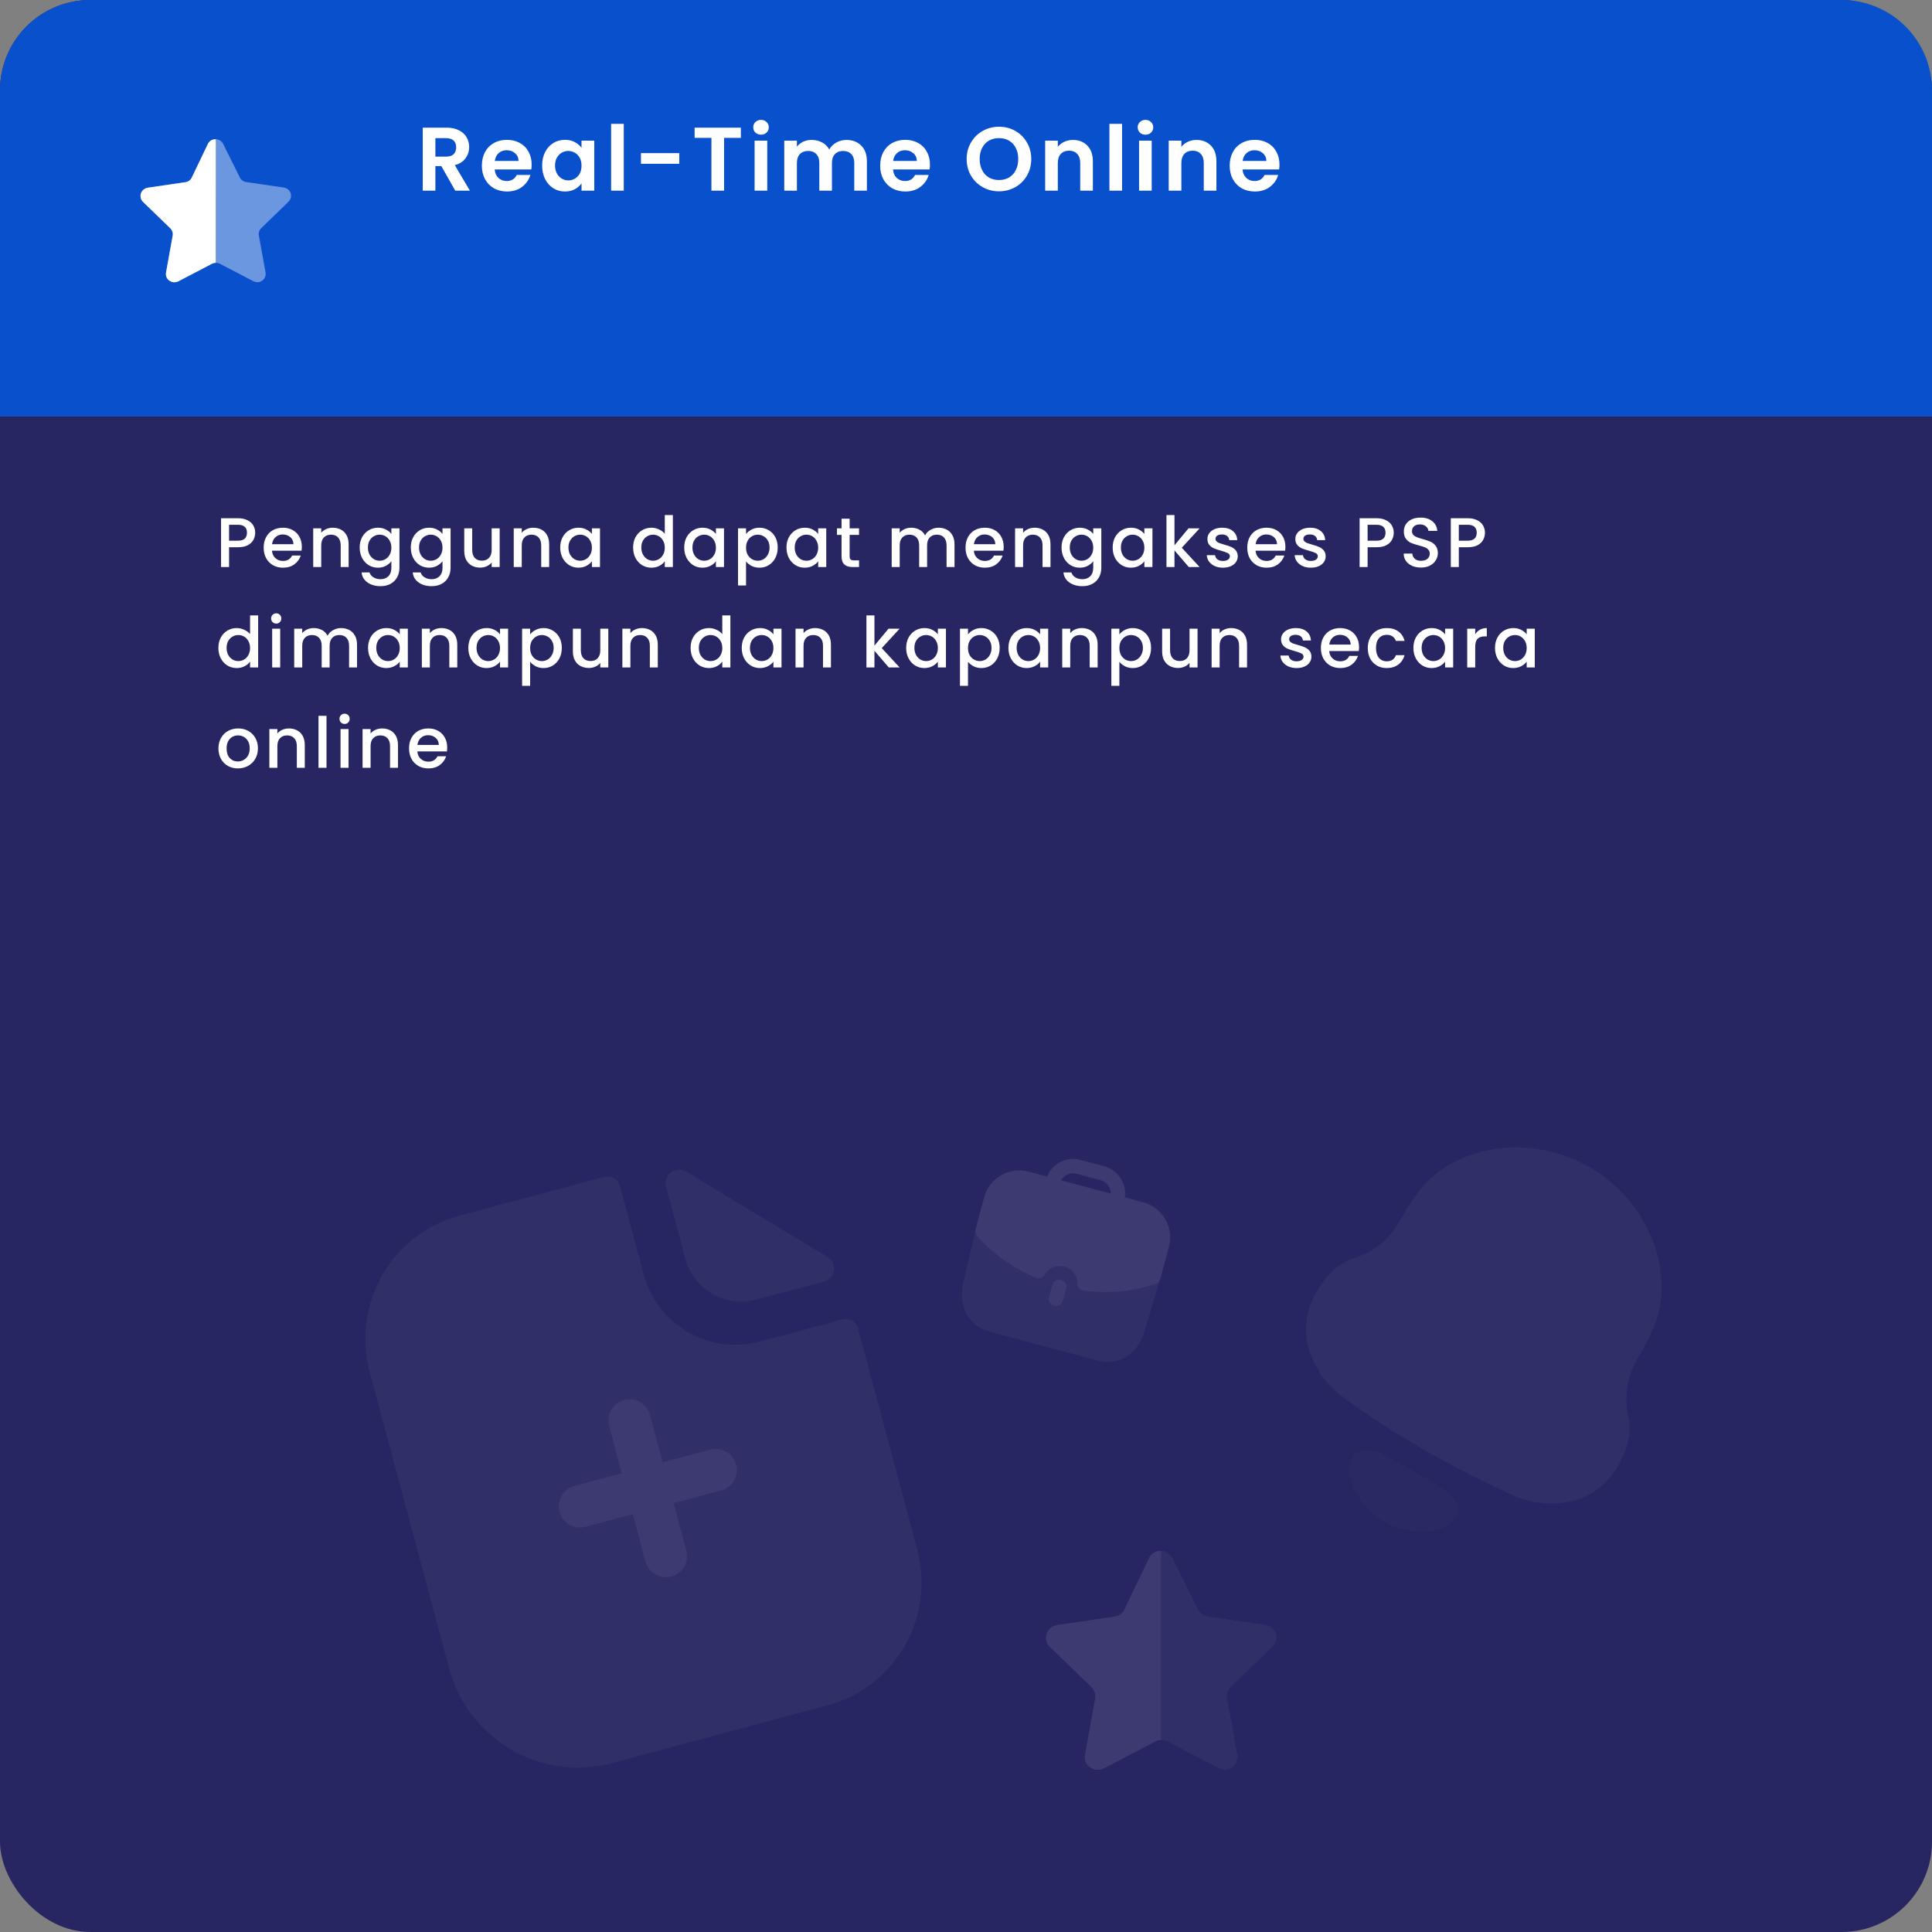 <svg width="385" height="385" viewBox="0 0 385 385" fill="none" xmlns="http://www.w3.org/2000/svg">
<rect x="0" y="0" width="385" height="385" fill="#808080" stroke="none"/>
<rect width="385" height="385" rx="18" fill="#282662"/>
<path d="M0 18C0 8.059 8.059 0 18 0H367C376.941 0 385 8.059 385 18V83H0V18Z" fill="#0950CC"/>
<path d="M50.854 106.168C50.854 106.663 50.737 107.129 50.504 107.568C50.271 108.007 49.897 108.366 49.384 108.646C48.871 108.917 48.213 109.052 47.41 109.052H45.646V113H44.05V103.27H47.41C48.157 103.27 48.787 103.401 49.3 103.662C49.823 103.914 50.21 104.259 50.462 104.698C50.723 105.137 50.854 105.627 50.854 106.168ZM47.41 107.75C48.017 107.75 48.469 107.615 48.768 107.344C49.067 107.064 49.216 106.672 49.216 106.168C49.216 105.104 48.614 104.572 47.41 104.572H45.646V107.75H47.41ZM60.146 108.954C60.146 109.243 60.127 109.505 60.09 109.738H54.196C54.243 110.354 54.471 110.849 54.882 111.222C55.293 111.595 55.797 111.782 56.394 111.782C57.253 111.782 57.859 111.423 58.214 110.704H59.936C59.703 111.413 59.278 111.997 58.662 112.454C58.056 112.902 57.3 113.126 56.394 113.126C55.657 113.126 54.994 112.963 54.406 112.636C53.828 112.3 53.37 111.833 53.034 111.236C52.708 110.629 52.544 109.929 52.544 109.136C52.544 108.343 52.703 107.647 53.02 107.05C53.347 106.443 53.8 105.977 54.378 105.65C54.966 105.323 55.638 105.16 56.394 105.16C57.122 105.16 57.771 105.319 58.34 105.636C58.91 105.953 59.353 106.401 59.67 106.98C59.987 107.549 60.146 108.207 60.146 108.954ZM58.48 108.45C58.471 107.862 58.261 107.391 57.85 107.036C57.44 106.681 56.931 106.504 56.324 106.504C55.773 106.504 55.302 106.681 54.91 107.036C54.518 107.381 54.285 107.853 54.21 108.45H58.48ZM66.309 105.16C66.915 105.16 67.457 105.286 67.933 105.538C68.418 105.79 68.796 106.163 69.067 106.658C69.338 107.153 69.473 107.75 69.473 108.45V113H67.891V108.688C67.891 107.997 67.718 107.47 67.373 107.106C67.028 106.733 66.556 106.546 65.959 106.546C65.362 106.546 64.885 106.733 64.531 107.106C64.186 107.47 64.013 107.997 64.013 108.688V113H62.417V105.286H64.013V106.168C64.274 105.851 64.606 105.603 65.007 105.426C65.418 105.249 65.852 105.16 66.309 105.16ZM75.317 105.16C75.914 105.16 76.441 105.281 76.899 105.524C77.365 105.757 77.729 106.051 77.991 106.406V105.286H79.601V113.126C79.601 113.835 79.451 114.465 79.153 115.016C78.854 115.576 78.42 116.015 77.851 116.332C77.291 116.649 76.619 116.808 75.835 116.808C74.789 116.808 73.921 116.561 73.231 116.066C72.54 115.581 72.148 114.918 72.055 114.078H73.637C73.758 114.479 74.015 114.801 74.407 115.044C74.808 115.296 75.284 115.422 75.835 115.422C76.479 115.422 76.997 115.226 77.389 114.834C77.79 114.442 77.991 113.873 77.991 113.126V111.838C77.72 112.202 77.351 112.51 76.885 112.762C76.427 113.005 75.905 113.126 75.317 113.126C74.645 113.126 74.029 112.958 73.469 112.622C72.918 112.277 72.479 111.801 72.153 111.194C71.835 110.578 71.677 109.883 71.677 109.108C71.677 108.333 71.835 107.647 72.153 107.05C72.479 106.453 72.918 105.991 73.469 105.664C74.029 105.328 74.645 105.16 75.317 105.16ZM77.991 109.136C77.991 108.604 77.879 108.142 77.655 107.75C77.44 107.358 77.155 107.059 76.801 106.854C76.446 106.649 76.063 106.546 75.653 106.546C75.242 106.546 74.859 106.649 74.505 106.854C74.15 107.05 73.861 107.344 73.637 107.736C73.422 108.119 73.315 108.576 73.315 109.108C73.315 109.64 73.422 110.107 73.637 110.508C73.861 110.909 74.15 111.217 74.505 111.432C74.869 111.637 75.251 111.74 75.653 111.74C76.063 111.74 76.446 111.637 76.801 111.432C77.155 111.227 77.44 110.928 77.655 110.536C77.879 110.135 77.991 109.668 77.991 109.136ZM85.505 105.16C86.102 105.16 86.629 105.281 87.087 105.524C87.553 105.757 87.918 106.051 88.179 106.406V105.286H89.789V113.126C89.789 113.835 89.639 114.465 89.341 115.016C89.042 115.576 88.608 116.015 88.039 116.332C87.479 116.649 86.807 116.808 86.023 116.808C84.978 116.808 84.109 116.561 83.419 116.066C82.728 115.581 82.336 114.918 82.243 114.078H83.825C83.946 114.479 84.203 114.801 84.595 115.044C84.996 115.296 85.472 115.422 86.023 115.422C86.667 115.422 87.185 115.226 87.577 114.834C87.978 114.442 88.179 113.873 88.179 113.126V111.838C87.908 112.202 87.54 112.51 87.073 112.762C86.615 113.005 86.093 113.126 85.505 113.126C84.833 113.126 84.217 112.958 83.657 112.622C83.106 112.277 82.668 111.801 82.341 111.194C82.023 110.578 81.865 109.883 81.865 109.108C81.865 108.333 82.023 107.647 82.341 107.05C82.668 106.453 83.106 105.991 83.657 105.664C84.217 105.328 84.833 105.16 85.505 105.16ZM88.179 109.136C88.179 108.604 88.067 108.142 87.843 107.75C87.628 107.358 87.344 107.059 86.989 106.854C86.634 106.649 86.251 106.546 85.841 106.546C85.43 106.546 85.047 106.649 84.693 106.854C84.338 107.05 84.049 107.344 83.825 107.736C83.61 108.119 83.503 108.576 83.503 109.108C83.503 109.64 83.61 110.107 83.825 110.508C84.049 110.909 84.338 111.217 84.693 111.432C85.057 111.637 85.439 111.74 85.841 111.74C86.251 111.74 86.634 111.637 86.989 111.432C87.344 111.227 87.628 110.928 87.843 110.536C88.067 110.135 88.179 109.668 88.179 109.136ZM99.571 105.286V113H97.975V112.09C97.723 112.407 97.392 112.659 96.981 112.846C96.58 113.023 96.15 113.112 95.693 113.112C95.087 113.112 94.54 112.986 94.055 112.734C93.579 112.482 93.201 112.109 92.921 111.614C92.65 111.119 92.515 110.522 92.515 109.822V105.286H94.097V109.584C94.097 110.275 94.27 110.807 94.615 111.18C94.96 111.544 95.432 111.726 96.029 111.726C96.626 111.726 97.098 111.544 97.443 111.18C97.798 110.807 97.975 110.275 97.975 109.584V105.286H99.571ZM106.269 105.16C106.876 105.16 107.417 105.286 107.893 105.538C108.378 105.79 108.756 106.163 109.027 106.658C109.298 107.153 109.433 107.75 109.433 108.45V113H107.851V108.688C107.851 107.997 107.678 107.47 107.333 107.106C106.988 106.733 106.516 106.546 105.919 106.546C105.322 106.546 104.846 106.733 104.491 107.106C104.146 107.47 103.973 107.997 103.973 108.688V113H102.377V105.286H103.973V106.168C104.234 105.851 104.566 105.603 104.967 105.426C105.378 105.249 105.812 105.16 106.269 105.16ZM111.637 109.108C111.637 108.333 111.795 107.647 112.113 107.05C112.439 106.453 112.878 105.991 113.429 105.664C113.989 105.328 114.605 105.16 115.277 105.16C115.883 105.16 116.411 105.281 116.859 105.524C117.316 105.757 117.68 106.051 117.951 106.406V105.286H119.561V113H117.951V111.852C117.68 112.216 117.311 112.519 116.845 112.762C116.378 113.005 115.846 113.126 115.249 113.126C114.586 113.126 113.979 112.958 113.429 112.622C112.878 112.277 112.439 111.801 112.113 111.194C111.795 110.578 111.637 109.883 111.637 109.108ZM117.951 109.136C117.951 108.604 117.839 108.142 117.615 107.75C117.4 107.358 117.115 107.059 116.761 106.854C116.406 106.649 116.023 106.546 115.613 106.546C115.202 106.546 114.819 106.649 114.465 106.854C114.11 107.05 113.821 107.344 113.597 107.736C113.382 108.119 113.275 108.576 113.275 109.108C113.275 109.64 113.382 110.107 113.597 110.508C113.821 110.909 114.11 111.217 114.465 111.432C114.829 111.637 115.211 111.74 115.613 111.74C116.023 111.74 116.406 111.637 116.761 111.432C117.115 111.227 117.4 110.928 117.615 110.536C117.839 110.135 117.951 109.668 117.951 109.136ZM126.162 109.108C126.162 108.333 126.32 107.647 126.638 107.05C126.964 106.453 127.403 105.991 127.954 105.664C128.514 105.328 129.134 105.16 129.816 105.16C130.32 105.16 130.814 105.272 131.3 105.496C131.794 105.711 132.186 106 132.476 106.364V102.64H134.086V113H132.476V111.838C132.214 112.211 131.85 112.519 131.384 112.762C130.926 113.005 130.399 113.126 129.802 113.126C129.13 113.126 128.514 112.958 127.954 112.622C127.403 112.277 126.964 111.801 126.638 111.194C126.32 110.578 126.162 109.883 126.162 109.108ZM132.476 109.136C132.476 108.604 132.364 108.142 132.14 107.75C131.925 107.358 131.64 107.059 131.286 106.854C130.931 106.649 130.548 106.546 130.138 106.546C129.727 106.546 129.344 106.649 128.99 106.854C128.635 107.05 128.346 107.344 128.122 107.736C127.907 108.119 127.8 108.576 127.8 109.108C127.8 109.64 127.907 110.107 128.122 110.508C128.346 110.909 128.635 111.217 128.99 111.432C129.354 111.637 129.736 111.74 130.138 111.74C130.548 111.74 130.931 111.637 131.286 111.432C131.64 111.227 131.925 110.928 132.14 110.536C132.364 110.135 132.476 109.668 132.476 109.136ZM136.35 109.108C136.35 108.333 136.509 107.647 136.826 107.05C137.153 106.453 137.591 105.991 138.142 105.664C138.702 105.328 139.318 105.16 139.99 105.16C140.597 105.16 141.124 105.281 141.572 105.524C142.029 105.757 142.393 106.051 142.664 106.406V105.286H144.274V113H142.664V111.852C142.393 112.216 142.025 112.519 141.558 112.762C141.091 113.005 140.559 113.126 139.962 113.126C139.299 113.126 138.693 112.958 138.142 112.622C137.591 112.277 137.153 111.801 136.826 111.194C136.509 110.578 136.35 109.883 136.35 109.108ZM142.664 109.136C142.664 108.604 142.552 108.142 142.328 107.75C142.113 107.358 141.829 107.059 141.474 106.854C141.119 106.649 140.737 106.546 140.326 106.546C139.915 106.546 139.533 106.649 139.178 106.854C138.823 107.05 138.534 107.344 138.31 107.736C138.095 108.119 137.988 108.576 137.988 109.108C137.988 109.64 138.095 110.107 138.31 110.508C138.534 110.909 138.823 111.217 139.178 111.432C139.542 111.637 139.925 111.74 140.326 111.74C140.737 111.74 141.119 111.637 141.474 111.432C141.829 111.227 142.113 110.928 142.328 110.536C142.552 110.135 142.664 109.668 142.664 109.136ZM148.666 106.42C148.937 106.065 149.306 105.767 149.772 105.524C150.239 105.281 150.766 105.16 151.354 105.16C152.026 105.16 152.638 105.328 153.188 105.664C153.748 105.991 154.187 106.453 154.504 107.05C154.822 107.647 154.98 108.333 154.98 109.108C154.98 109.883 154.822 110.578 154.504 111.194C154.187 111.801 153.748 112.277 153.188 112.622C152.638 112.958 152.026 113.126 151.354 113.126C150.766 113.126 150.244 113.009 149.786 112.776C149.329 112.533 148.956 112.235 148.666 111.88V116.668H147.07V105.286H148.666V106.42ZM153.356 109.108C153.356 108.576 153.244 108.119 153.02 107.736C152.806 107.344 152.516 107.05 152.152 106.854C151.798 106.649 151.415 106.546 151.004 106.546C150.603 106.546 150.22 106.649 149.856 106.854C149.502 107.059 149.212 107.358 148.988 107.75C148.774 108.142 148.666 108.604 148.666 109.136C148.666 109.668 148.774 110.135 148.988 110.536C149.212 110.928 149.502 111.227 149.856 111.432C150.22 111.637 150.603 111.74 151.004 111.74C151.415 111.74 151.798 111.637 152.152 111.432C152.516 111.217 152.806 110.909 153.02 110.508C153.244 110.107 153.356 109.64 153.356 109.108ZM156.727 109.108C156.727 108.333 156.885 107.647 157.203 107.05C157.529 106.453 157.968 105.991 158.519 105.664C159.079 105.328 159.695 105.16 160.367 105.16C160.973 105.16 161.501 105.281 161.949 105.524C162.406 105.757 162.77 106.051 163.041 106.406V105.286H164.651V113H163.041V111.852C162.77 112.216 162.401 112.519 161.935 112.762C161.468 113.005 160.936 113.126 160.339 113.126C159.676 113.126 159.069 112.958 158.519 112.622C157.968 112.277 157.529 111.801 157.203 111.194C156.885 110.578 156.727 109.883 156.727 109.108ZM163.041 109.136C163.041 108.604 162.929 108.142 162.705 107.75C162.49 107.358 162.205 107.059 161.851 106.854C161.496 106.649 161.113 106.546 160.703 106.546C160.292 106.546 159.909 106.649 159.555 106.854C159.2 107.05 158.911 107.344 158.687 107.736C158.472 108.119 158.365 108.576 158.365 109.108C158.365 109.64 158.472 110.107 158.687 110.508C158.911 110.909 159.2 111.217 159.555 111.432C159.919 111.637 160.301 111.74 160.703 111.74C161.113 111.74 161.496 111.637 161.851 111.432C162.205 111.227 162.49 110.928 162.705 110.536C162.929 110.135 163.041 109.668 163.041 109.136ZM169.309 106.588V110.858C169.309 111.147 169.374 111.357 169.505 111.488C169.645 111.609 169.878 111.67 170.205 111.67H171.185V113H169.925C169.206 113 168.656 112.832 168.273 112.496C167.89 112.16 167.699 111.614 167.699 110.858V106.588H166.789V105.286H167.699V103.368H169.309V105.286H171.185V106.588H169.309ZM187.031 105.16C187.637 105.16 188.179 105.286 188.655 105.538C189.14 105.79 189.518 106.163 189.789 106.658C190.069 107.153 190.209 107.75 190.209 108.45V113H188.627V108.688C188.627 107.997 188.454 107.47 188.109 107.106C187.763 106.733 187.292 106.546 186.695 106.546C186.097 106.546 185.621 106.733 185.267 107.106C184.921 107.47 184.749 107.997 184.749 108.688V113H183.167V108.688C183.167 107.997 182.994 107.47 182.649 107.106C182.303 106.733 181.832 106.546 181.235 106.546C180.637 106.546 180.161 106.733 179.807 107.106C179.461 107.47 179.289 107.997 179.289 108.688V113H177.693V105.286H179.289V106.168C179.55 105.851 179.881 105.603 180.283 105.426C180.684 105.249 181.113 105.16 181.571 105.16C182.187 105.16 182.737 105.291 183.223 105.552C183.708 105.813 184.081 106.191 184.343 106.686C184.576 106.219 184.94 105.851 185.435 105.58C185.929 105.3 186.461 105.16 187.031 105.16ZM200.009 108.954C200.009 109.243 199.991 109.505 199.953 109.738H194.059C194.106 110.354 194.335 110.849 194.745 111.222C195.156 111.595 195.66 111.782 196.257 111.782C197.116 111.782 197.723 111.423 198.077 110.704H199.799C199.566 111.413 199.141 111.997 198.525 112.454C197.919 112.902 197.163 113.126 196.257 113.126C195.52 113.126 194.857 112.963 194.269 112.636C193.691 112.3 193.233 111.833 192.897 111.236C192.571 110.629 192.407 109.929 192.407 109.136C192.407 108.343 192.566 107.647 192.883 107.05C193.21 106.443 193.663 105.977 194.241 105.65C194.829 105.323 195.501 105.16 196.257 105.16C196.985 105.16 197.634 105.319 198.203 105.636C198.773 105.953 199.216 106.401 199.533 106.98C199.851 107.549 200.009 108.207 200.009 108.954ZM198.343 108.45C198.334 107.862 198.124 107.391 197.713 107.036C197.303 106.681 196.794 106.504 196.187 106.504C195.637 106.504 195.165 106.681 194.773 107.036C194.381 107.381 194.148 107.853 194.073 108.45H198.343ZM206.172 105.16C206.779 105.16 207.32 105.286 207.796 105.538C208.281 105.79 208.659 106.163 208.93 106.658C209.201 107.153 209.336 107.75 209.336 108.45V113H207.754V108.688C207.754 107.997 207.581 107.47 207.236 107.106C206.891 106.733 206.419 106.546 205.822 106.546C205.225 106.546 204.749 106.733 204.394 107.106C204.049 107.47 203.876 107.997 203.876 108.688V113H202.28V105.286H203.876V106.168C204.137 105.851 204.469 105.603 204.87 105.426C205.281 105.249 205.715 105.16 206.172 105.16ZM215.18 105.16C215.777 105.16 216.305 105.281 216.762 105.524C217.229 105.757 217.593 106.051 217.854 106.406V105.286H219.464V113.126C219.464 113.835 219.315 114.465 219.016 115.016C218.717 115.576 218.283 116.015 217.714 116.332C217.154 116.649 216.482 116.808 215.698 116.808C214.653 116.808 213.785 116.561 213.094 116.066C212.403 115.581 212.011 114.918 211.918 114.078H213.5C213.621 114.479 213.878 114.801 214.27 115.044C214.671 115.296 215.147 115.422 215.698 115.422C216.342 115.422 216.86 115.226 217.252 114.834C217.653 114.442 217.854 113.873 217.854 113.126V111.838C217.583 112.202 217.215 112.51 216.748 112.762C216.291 113.005 215.768 113.126 215.18 113.126C214.508 113.126 213.892 112.958 213.332 112.622C212.781 112.277 212.343 111.801 212.016 111.194C211.699 110.578 211.54 109.883 211.54 109.108C211.54 108.333 211.699 107.647 212.016 107.05C212.343 106.453 212.781 105.991 213.332 105.664C213.892 105.328 214.508 105.16 215.18 105.16ZM217.854 109.136C217.854 108.604 217.742 108.142 217.518 107.75C217.303 107.358 217.019 107.059 216.664 106.854C216.309 106.649 215.927 106.546 215.516 106.546C215.105 106.546 214.723 106.649 214.368 106.854C214.013 107.05 213.724 107.344 213.5 107.736C213.285 108.119 213.178 108.576 213.178 109.108C213.178 109.64 213.285 110.107 213.5 110.508C213.724 110.909 214.013 111.217 214.368 111.432C214.732 111.637 215.115 111.74 215.516 111.74C215.927 111.74 216.309 111.637 216.664 111.432C217.019 111.227 217.303 110.928 217.518 110.536C217.742 110.135 217.854 109.668 217.854 109.136ZM221.728 109.108C221.728 108.333 221.887 107.647 222.204 107.05C222.531 106.453 222.969 105.991 223.52 105.664C224.08 105.328 224.696 105.16 225.368 105.16C225.975 105.16 226.502 105.281 226.95 105.524C227.407 105.757 227.771 106.051 228.042 106.406V105.286H229.652V113H228.042V111.852C227.771 112.216 227.403 112.519 226.936 112.762C226.469 113.005 225.937 113.126 225.34 113.126C224.677 113.126 224.071 112.958 223.52 112.622C222.969 112.277 222.531 111.801 222.204 111.194C221.887 110.578 221.728 109.883 221.728 109.108ZM228.042 109.136C228.042 108.604 227.93 108.142 227.706 107.75C227.491 107.358 227.207 107.059 226.852 106.854C226.497 106.649 226.115 106.546 225.704 106.546C225.293 106.546 224.911 106.649 224.556 106.854C224.201 107.05 223.912 107.344 223.688 107.736C223.473 108.119 223.366 108.576 223.366 109.108C223.366 109.64 223.473 110.107 223.688 110.508C223.912 110.909 224.201 111.217 224.556 111.432C224.92 111.637 225.303 111.74 225.704 111.74C226.115 111.74 226.497 111.637 226.852 111.432C227.207 111.227 227.491 110.928 227.706 110.536C227.93 110.135 228.042 109.668 228.042 109.136ZM235.5 109.15L239.056 113H236.9L234.044 109.682V113H232.448V102.64H234.044V108.66L236.844 105.286H239.056L235.5 109.15ZM243.7 113.126C243.094 113.126 242.548 113.019 242.062 112.804C241.586 112.58 241.208 112.281 240.928 111.908C240.648 111.525 240.499 111.101 240.48 110.634H242.132C242.16 110.961 242.314 111.236 242.594 111.46C242.884 111.675 243.243 111.782 243.672 111.782C244.12 111.782 244.466 111.698 244.708 111.53C244.96 111.353 245.086 111.129 245.086 110.858C245.086 110.569 244.946 110.354 244.666 110.214C244.396 110.074 243.962 109.92 243.364 109.752C242.786 109.593 242.314 109.439 241.95 109.29C241.586 109.141 241.269 108.912 240.998 108.604C240.737 108.296 240.606 107.89 240.606 107.386C240.606 106.975 240.728 106.602 240.97 106.266C241.213 105.921 241.558 105.65 242.006 105.454C242.464 105.258 242.986 105.16 243.574 105.16C244.452 105.16 245.156 105.384 245.688 105.832C246.23 106.271 246.519 106.873 246.556 107.638H244.96C244.932 107.293 244.792 107.017 244.54 106.812C244.288 106.607 243.948 106.504 243.518 106.504C243.098 106.504 242.776 106.583 242.552 106.742C242.328 106.901 242.216 107.111 242.216 107.372C242.216 107.577 242.291 107.75 242.44 107.89C242.59 108.03 242.772 108.142 242.986 108.226C243.201 108.301 243.518 108.399 243.938 108.52C244.498 108.669 244.956 108.823 245.31 108.982C245.674 109.131 245.987 109.355 246.248 109.654C246.51 109.953 246.645 110.349 246.654 110.844C246.654 111.283 246.533 111.675 246.29 112.02C246.048 112.365 245.702 112.636 245.254 112.832C244.816 113.028 244.298 113.126 243.7 113.126ZM256.149 108.954C256.149 109.243 256.13 109.505 256.093 109.738H250.199C250.246 110.354 250.474 110.849 250.885 111.222C251.296 111.595 251.8 111.782 252.397 111.782C253.256 111.782 253.862 111.423 254.217 110.704H255.939C255.706 111.413 255.281 111.997 254.665 112.454C254.058 112.902 253.302 113.126 252.397 113.126C251.66 113.126 250.997 112.963 250.409 112.636C249.83 112.3 249.373 111.833 249.037 111.236C248.71 110.629 248.547 109.929 248.547 109.136C248.547 108.343 248.706 107.647 249.023 107.05C249.35 106.443 249.802 105.977 250.381 105.65C250.969 105.323 251.641 105.16 252.397 105.16C253.125 105.16 253.774 105.319 254.343 105.636C254.912 105.953 255.356 106.401 255.673 106.98C255.99 107.549 256.149 108.207 256.149 108.954ZM254.483 108.45C254.474 107.862 254.264 107.391 253.853 107.036C253.442 106.681 252.934 106.504 252.327 106.504C251.776 106.504 251.305 106.681 250.913 107.036C250.521 107.381 250.288 107.853 250.213 108.45H254.483ZM261.22 113.126C260.613 113.126 260.067 113.019 259.582 112.804C259.106 112.58 258.728 112.281 258.448 111.908C258.168 111.525 258.018 111.101 258 110.634H259.652C259.68 110.961 259.834 111.236 260.114 111.46C260.403 111.675 260.762 111.782 261.192 111.782C261.64 111.782 261.985 111.698 262.228 111.53C262.48 111.353 262.606 111.129 262.606 110.858C262.606 110.569 262.466 110.354 262.186 110.214C261.915 110.074 261.481 109.92 260.884 109.752C260.305 109.593 259.834 109.439 259.47 109.29C259.106 109.141 258.788 108.912 258.518 108.604C258.256 108.296 258.126 107.89 258.126 107.386C258.126 106.975 258.247 106.602 258.49 106.266C258.732 105.921 259.078 105.65 259.526 105.454C259.983 105.258 260.506 105.16 261.094 105.16C261.971 105.16 262.676 105.384 263.208 105.832C263.749 106.271 264.038 106.873 264.076 107.638H262.48C262.452 107.293 262.312 107.017 262.06 106.812C261.808 106.607 261.467 106.504 261.038 106.504C260.618 106.504 260.296 106.583 260.072 106.742C259.848 106.901 259.736 107.111 259.736 107.372C259.736 107.577 259.81 107.75 259.96 107.89C260.109 108.03 260.291 108.142 260.506 108.226C260.72 108.301 261.038 108.399 261.458 108.52C262.018 108.669 262.475 108.823 262.83 108.982C263.194 109.131 263.506 109.355 263.768 109.654C264.029 109.953 264.164 110.349 264.174 110.844C264.174 111.283 264.052 111.675 263.81 112.02C263.567 112.365 263.222 112.636 262.774 112.832C262.335 113.028 261.817 113.126 261.22 113.126ZM277.739 106.168C277.739 106.663 277.622 107.129 277.389 107.568C277.155 108.007 276.782 108.366 276.269 108.646C275.755 108.917 275.097 109.052 274.295 109.052H272.531V113H270.935V103.27H274.295C275.041 103.27 275.671 103.401 276.185 103.662C276.707 103.914 277.095 104.259 277.347 104.698C277.608 105.137 277.739 105.627 277.739 106.168ZM274.295 107.75C274.901 107.75 275.354 107.615 275.653 107.344C275.951 107.064 276.101 106.672 276.101 106.168C276.101 105.104 275.499 104.572 274.295 104.572H272.531V107.75H274.295ZM283.167 113.098C282.514 113.098 281.926 112.986 281.403 112.762C280.88 112.529 280.47 112.202 280.171 111.782C279.872 111.362 279.723 110.872 279.723 110.312H281.431C281.468 110.732 281.632 111.077 281.921 111.348C282.22 111.619 282.635 111.754 283.167 111.754C283.718 111.754 284.147 111.623 284.455 111.362C284.763 111.091 284.917 110.746 284.917 110.326C284.917 109.999 284.819 109.733 284.623 109.528C284.436 109.323 284.198 109.164 283.909 109.052C283.629 108.94 283.237 108.819 282.733 108.688C282.098 108.52 281.58 108.352 281.179 108.184C280.787 108.007 280.451 107.736 280.171 107.372C279.891 107.008 279.751 106.523 279.751 105.916C279.751 105.356 279.891 104.866 280.171 104.446C280.451 104.026 280.843 103.704 281.347 103.48C281.851 103.256 282.434 103.144 283.097 103.144C284.04 103.144 284.81 103.382 285.407 103.858C286.014 104.325 286.35 104.969 286.415 105.79H284.651C284.623 105.435 284.455 105.132 284.147 104.88C283.839 104.628 283.433 104.502 282.929 104.502C282.472 104.502 282.098 104.619 281.809 104.852C281.52 105.085 281.375 105.421 281.375 105.86C281.375 106.159 281.464 106.406 281.641 106.602C281.828 106.789 282.061 106.938 282.341 107.05C282.621 107.162 283.004 107.283 283.489 107.414C284.133 107.591 284.656 107.769 285.057 107.946C285.468 108.123 285.813 108.399 286.093 108.772C286.382 109.136 286.527 109.626 286.527 110.242C286.527 110.737 286.392 111.203 286.121 111.642C285.86 112.081 285.472 112.435 284.959 112.706C284.455 112.967 283.858 113.098 283.167 113.098ZM295.914 106.168C295.914 106.663 295.797 107.129 295.564 107.568C295.331 108.007 294.957 108.366 294.444 108.646C293.931 108.917 293.273 109.052 292.47 109.052H290.706V113H289.11V103.27H292.47C293.217 103.27 293.847 103.401 294.36 103.662C294.883 103.914 295.27 104.259 295.522 104.698C295.783 105.137 295.914 105.627 295.914 106.168ZM292.47 107.75C293.077 107.75 293.529 107.615 293.828 107.344C294.127 107.064 294.276 106.672 294.276 106.168C294.276 105.104 293.674 104.572 292.47 104.572H290.706V107.75H292.47ZM43.518 129.108C43.518 128.333 43.677 127.647 43.994 127.05C44.321 126.453 44.759 125.991 45.31 125.664C45.87 125.328 46.491 125.16 47.172 125.16C47.676 125.16 48.171 125.272 48.656 125.496C49.151 125.711 49.543 126 49.832 126.364V122.64H51.442V133H49.832V131.838C49.571 132.211 49.207 132.519 48.74 132.762C48.283 133.005 47.755 133.126 47.158 133.126C46.486 133.126 45.87 132.958 45.31 132.622C44.759 132.277 44.321 131.801 43.994 131.194C43.677 130.578 43.518 129.883 43.518 129.108ZM49.832 129.136C49.832 128.604 49.72 128.142 49.496 127.75C49.281 127.358 48.997 127.059 48.642 126.854C48.287 126.649 47.905 126.546 47.494 126.546C47.083 126.546 46.701 126.649 46.346 126.854C45.991 127.05 45.702 127.344 45.478 127.736C45.263 128.119 45.156 128.576 45.156 129.108C45.156 129.64 45.263 130.107 45.478 130.508C45.702 130.909 45.991 131.217 46.346 131.432C46.71 131.637 47.093 131.74 47.494 131.74C47.905 131.74 48.287 131.637 48.642 131.432C48.997 131.227 49.281 130.928 49.496 130.536C49.72 130.135 49.832 129.668 49.832 129.136ZM55.05 124.264C54.761 124.264 54.518 124.166 54.322 123.97C54.126 123.774 54.028 123.531 54.028 123.242C54.028 122.953 54.126 122.71 54.322 122.514C54.518 122.318 54.761 122.22 55.05 122.22C55.33 122.22 55.568 122.318 55.764 122.514C55.96 122.71 56.058 122.953 56.058 123.242C56.058 123.531 55.96 123.774 55.764 123.97C55.568 124.166 55.33 124.264 55.05 124.264ZM55.834 125.286V133H54.238V125.286H55.834ZM67.968 125.16C68.574 125.16 69.116 125.286 69.592 125.538C70.077 125.79 70.455 126.163 70.726 126.658C71.006 127.153 71.146 127.75 71.146 128.45V133H69.564V128.688C69.564 127.997 69.391 127.47 69.046 127.106C68.7 126.733 68.229 126.546 67.632 126.546C67.034 126.546 66.558 126.733 66.204 127.106C65.858 127.47 65.686 127.997 65.686 128.688V133H64.104V128.688C64.104 127.997 63.931 127.47 63.586 127.106C63.24 126.733 62.769 126.546 62.172 126.546C61.574 126.546 61.098 126.733 60.744 127.106C60.398 127.47 60.226 127.997 60.226 128.688V133H58.63V125.286H60.226V126.168C60.487 125.851 60.818 125.603 61.22 125.426C61.621 125.249 62.05 125.16 62.508 125.16C63.124 125.16 63.674 125.291 64.16 125.552C64.645 125.813 65.018 126.191 65.28 126.686C65.513 126.219 65.877 125.851 66.372 125.58C66.866 125.3 67.398 125.16 67.968 125.16ZM73.345 129.108C73.345 128.333 73.503 127.647 73.821 127.05C74.147 126.453 74.586 125.991 75.137 125.664C75.697 125.328 76.313 125.16 76.985 125.16C77.591 125.16 78.119 125.281 78.567 125.524C79.024 125.757 79.388 126.051 79.659 126.406V125.286H81.269V133H79.659V131.852C79.388 132.216 79.019 132.519 78.553 132.762C78.086 133.005 77.554 133.126 76.957 133.126C76.294 133.126 75.687 132.958 75.137 132.622C74.586 132.277 74.147 131.801 73.821 131.194C73.503 130.578 73.345 129.883 73.345 129.108ZM79.659 129.136C79.659 128.604 79.547 128.142 79.323 127.75C79.108 127.358 78.823 127.059 78.469 126.854C78.114 126.649 77.731 126.546 77.321 126.546C76.91 126.546 76.527 126.649 76.173 126.854C75.818 127.05 75.529 127.344 75.305 127.736C75.09 128.119 74.983 128.576 74.983 129.108C74.983 129.64 75.09 130.107 75.305 130.508C75.529 130.909 75.818 131.217 76.173 131.432C76.537 131.637 76.919 131.74 77.321 131.74C77.731 131.74 78.114 131.637 78.469 131.432C78.823 131.227 79.108 130.928 79.323 130.536C79.547 130.135 79.659 129.668 79.659 129.136ZM87.957 125.16C88.564 125.16 89.105 125.286 89.581 125.538C90.066 125.79 90.444 126.163 90.715 126.658C90.986 127.153 91.121 127.75 91.121 128.45V133H89.539V128.688C89.539 127.997 89.366 127.47 89.021 127.106C88.675 126.733 88.204 126.546 87.607 126.546C87.01 126.546 86.534 126.733 86.179 127.106C85.834 127.47 85.661 127.997 85.661 128.688V133H84.065V125.286H85.661V126.168C85.922 125.851 86.254 125.603 86.655 125.426C87.066 125.249 87.499 125.16 87.957 125.16ZM93.325 129.108C93.325 128.333 93.483 127.647 93.801 127.05C94.127 126.453 94.566 125.991 95.117 125.664C95.677 125.328 96.293 125.16 96.965 125.16C97.571 125.16 98.099 125.281 98.547 125.524C99.004 125.757 99.368 126.051 99.639 126.406V125.286H101.249V133H99.639V131.852C99.368 132.216 98.999 132.519 98.533 132.762C98.066 133.005 97.534 133.126 96.937 133.126C96.274 133.126 95.667 132.958 95.117 132.622C94.566 132.277 94.127 131.801 93.801 131.194C93.483 130.578 93.325 129.883 93.325 129.108ZM99.639 129.136C99.639 128.604 99.527 128.142 99.303 127.75C99.088 127.358 98.803 127.059 98.449 126.854C98.094 126.649 97.711 126.546 97.301 126.546C96.89 126.546 96.507 126.649 96.153 126.854C95.798 127.05 95.509 127.344 95.285 127.736C95.07 128.119 94.963 128.576 94.963 129.108C94.963 129.64 95.07 130.107 95.285 130.508C95.509 130.909 95.798 131.217 96.153 131.432C96.517 131.637 96.899 131.74 97.301 131.74C97.711 131.74 98.094 131.637 98.449 131.432C98.803 131.227 99.088 130.928 99.303 130.536C99.527 130.135 99.639 129.668 99.639 129.136ZM105.641 126.42C105.912 126.065 106.28 125.767 106.747 125.524C107.214 125.281 107.741 125.16 108.329 125.16C109.001 125.16 109.612 125.328 110.163 125.664C110.723 125.991 111.162 126.453 111.479 127.05C111.796 127.647 111.955 128.333 111.955 129.108C111.955 129.883 111.796 130.578 111.479 131.194C111.162 131.801 110.723 132.277 110.163 132.622C109.612 132.958 109.001 133.126 108.329 133.126C107.741 133.126 107.218 133.009 106.761 132.776C106.304 132.533 105.93 132.235 105.641 131.88V136.668H104.045V125.286H105.641V126.42ZM110.331 129.108C110.331 128.576 110.219 128.119 109.995 127.736C109.78 127.344 109.491 127.05 109.127 126.854C108.772 126.649 108.39 126.546 107.979 126.546C107.578 126.546 107.195 126.649 106.831 126.854C106.476 127.059 106.187 127.358 105.963 127.75C105.748 128.142 105.641 128.604 105.641 129.136C105.641 129.668 105.748 130.135 105.963 130.536C106.187 130.928 106.476 131.227 106.831 131.432C107.195 131.637 107.578 131.74 107.979 131.74C108.39 131.74 108.772 131.637 109.127 131.432C109.491 131.217 109.78 130.909 109.995 130.508C110.219 130.107 110.331 129.64 110.331 129.108ZM121.219 125.286V133H119.623V132.09C119.371 132.407 119.04 132.659 118.629 132.846C118.228 133.023 117.799 133.112 117.341 133.112C116.735 133.112 116.189 132.986 115.703 132.734C115.227 132.482 114.849 132.109 114.569 131.614C114.299 131.119 114.163 130.522 114.163 129.822V125.286H115.745V129.584C115.745 130.275 115.918 130.807 116.263 131.18C116.609 131.544 117.08 131.726 117.677 131.726C118.275 131.726 118.746 131.544 119.091 131.18C119.446 130.807 119.623 130.275 119.623 129.584V125.286H121.219ZM127.917 125.16C128.524 125.16 129.065 125.286 129.541 125.538C130.026 125.79 130.404 126.163 130.675 126.658C130.946 127.153 131.081 127.75 131.081 128.45V133H129.499V128.688C129.499 127.997 129.326 127.47 128.981 127.106C128.636 126.733 128.164 126.546 127.567 126.546C126.97 126.546 126.494 126.733 126.139 127.106C125.794 127.47 125.621 127.997 125.621 128.688V133H124.025V125.286H125.621V126.168C125.882 125.851 126.214 125.603 126.615 125.426C127.026 125.249 127.46 125.16 127.917 125.16ZM137.622 129.108C137.622 128.333 137.78 127.647 138.098 127.05C138.424 126.453 138.863 125.991 139.414 125.664C139.974 125.328 140.594 125.16 141.276 125.16C141.78 125.16 142.274 125.272 142.76 125.496C143.254 125.711 143.646 126 143.936 126.364V122.64H145.546V133H143.936V131.838C143.674 132.211 143.31 132.519 142.844 132.762C142.386 133.005 141.859 133.126 141.262 133.126C140.59 133.126 139.974 132.958 139.414 132.622C138.863 132.277 138.424 131.801 138.098 131.194C137.78 130.578 137.622 129.883 137.622 129.108ZM143.936 129.136C143.936 128.604 143.824 128.142 143.6 127.75C143.385 127.358 143.1 127.059 142.746 126.854C142.391 126.649 142.008 126.546 141.598 126.546C141.187 126.546 140.804 126.649 140.45 126.854C140.095 127.05 139.806 127.344 139.582 127.736C139.367 128.119 139.26 128.576 139.26 129.108C139.26 129.64 139.367 130.107 139.582 130.508C139.806 130.909 140.095 131.217 140.45 131.432C140.814 131.637 141.196 131.74 141.598 131.74C142.008 131.74 142.391 131.637 142.746 131.432C143.1 131.227 143.385 130.928 143.6 130.536C143.824 130.135 143.936 129.668 143.936 129.136ZM147.81 129.108C147.81 128.333 147.968 127.647 148.286 127.05C148.612 126.453 149.051 125.991 149.602 125.664C150.162 125.328 150.778 125.16 151.45 125.16C152.056 125.16 152.584 125.281 153.032 125.524C153.489 125.757 153.853 126.051 154.124 126.406V125.286H155.734V133H154.124V131.852C153.853 132.216 153.484 132.519 153.018 132.762C152.551 133.005 152.019 133.126 151.422 133.126C150.759 133.126 150.152 132.958 149.602 132.622C149.051 132.277 148.612 131.801 148.286 131.194C147.968 130.578 147.81 129.883 147.81 129.108ZM154.124 129.136C154.124 128.604 154.012 128.142 153.788 127.75C153.573 127.358 153.288 127.059 152.934 126.854C152.579 126.649 152.196 126.546 151.786 126.546C151.375 126.546 150.992 126.649 150.638 126.854C150.283 127.05 149.994 127.344 149.77 127.736C149.555 128.119 149.448 128.576 149.448 129.108C149.448 129.64 149.555 130.107 149.77 130.508C149.994 130.909 150.283 131.217 150.638 131.432C151.002 131.637 151.384 131.74 151.786 131.74C152.196 131.74 152.579 131.637 152.934 131.432C153.288 131.227 153.573 130.928 153.788 130.536C154.012 130.135 154.124 129.668 154.124 129.136ZM162.422 125.16C163.029 125.16 163.57 125.286 164.046 125.538C164.531 125.79 164.909 126.163 165.18 126.658C165.451 127.153 165.586 127.75 165.586 128.45V133H164.004V128.688C164.004 127.997 163.831 127.47 163.486 127.106C163.141 126.733 162.669 126.546 162.072 126.546C161.475 126.546 160.999 126.733 160.644 127.106C160.299 127.47 160.126 127.997 160.126 128.688V133H158.53V125.286H160.126V126.168C160.387 125.851 160.719 125.603 161.12 125.426C161.531 125.249 161.965 125.16 162.422 125.16ZM175.711 129.15L179.267 133H177.111L174.255 129.682V133H172.659V122.64H174.255V128.66L177.055 125.286H179.267L175.711 129.15ZM180.579 129.108C180.579 128.333 180.737 127.647 181.055 127.05C181.381 126.453 181.82 125.991 182.371 125.664C182.931 125.328 183.547 125.16 184.219 125.16C184.825 125.16 185.353 125.281 185.801 125.524C186.258 125.757 186.622 126.051 186.893 126.406V125.286H188.503V133H186.893V131.852C186.622 132.216 186.253 132.519 185.787 132.762C185.32 133.005 184.788 133.126 184.191 133.126C183.528 133.126 182.921 132.958 182.371 132.622C181.82 132.277 181.381 131.801 181.055 131.194C180.737 130.578 180.579 129.883 180.579 129.108ZM186.893 129.136C186.893 128.604 186.781 128.142 186.557 127.75C186.342 127.358 186.057 127.059 185.703 126.854C185.348 126.649 184.965 126.546 184.555 126.546C184.144 126.546 183.761 126.649 183.407 126.854C183.052 127.05 182.763 127.344 182.539 127.736C182.324 128.119 182.217 128.576 182.217 129.108C182.217 129.64 182.324 130.107 182.539 130.508C182.763 130.909 183.052 131.217 183.407 131.432C183.771 131.637 184.153 131.74 184.555 131.74C184.965 131.74 185.348 131.637 185.703 131.432C186.057 131.227 186.342 130.928 186.557 130.536C186.781 130.135 186.893 129.668 186.893 129.136ZM192.895 126.42C193.165 126.065 193.534 125.767 194.001 125.524C194.467 125.281 194.995 125.16 195.583 125.16C196.255 125.16 196.866 125.328 197.417 125.664C197.977 125.991 198.415 126.453 198.733 127.05C199.05 127.647 199.209 128.333 199.209 129.108C199.209 129.883 199.05 130.578 198.733 131.194C198.415 131.801 197.977 132.277 197.417 132.622C196.866 132.958 196.255 133.126 195.583 133.126C194.995 133.126 194.472 133.009 194.015 132.776C193.557 132.533 193.184 132.235 192.895 131.88V136.668H191.299V125.286H192.895V126.42ZM197.585 129.108C197.585 128.576 197.473 128.119 197.249 127.736C197.034 127.344 196.745 127.05 196.381 126.854C196.026 126.649 195.643 126.546 195.233 126.546C194.831 126.546 194.449 126.649 194.085 126.854C193.73 127.059 193.441 127.358 193.217 127.75C193.002 128.142 192.895 128.604 192.895 129.136C192.895 129.668 193.002 130.135 193.217 130.536C193.441 130.928 193.73 131.227 194.085 131.432C194.449 131.637 194.831 131.74 195.233 131.74C195.643 131.74 196.026 131.637 196.381 131.432C196.745 131.217 197.034 130.909 197.249 130.508C197.473 130.107 197.585 129.64 197.585 129.108ZM200.955 129.108C200.955 128.333 201.114 127.647 201.431 127.05C201.758 126.453 202.196 125.991 202.747 125.664C203.307 125.328 203.923 125.16 204.595 125.16C205.202 125.16 205.729 125.281 206.177 125.524C206.634 125.757 206.998 126.051 207.269 126.406V125.286H208.879V133H207.269V131.852C206.998 132.216 206.63 132.519 206.163 132.762C205.696 133.005 205.164 133.126 204.567 133.126C203.904 133.126 203.298 132.958 202.747 132.622C202.196 132.277 201.758 131.801 201.431 131.194C201.114 130.578 200.955 129.883 200.955 129.108ZM207.269 129.136C207.269 128.604 207.157 128.142 206.933 127.75C206.718 127.358 206.434 127.059 206.079 126.854C205.724 126.649 205.342 126.546 204.931 126.546C204.52 126.546 204.138 126.649 203.783 126.854C203.428 127.05 203.139 127.344 202.915 127.736C202.7 128.119 202.593 128.576 202.593 129.108C202.593 129.64 202.7 130.107 202.915 130.508C203.139 130.909 203.428 131.217 203.783 131.432C204.147 131.637 204.53 131.74 204.931 131.74C205.342 131.74 205.724 131.637 206.079 131.432C206.434 131.227 206.718 130.928 206.933 130.536C207.157 130.135 207.269 129.668 207.269 129.136ZM215.567 125.16C216.174 125.16 216.715 125.286 217.191 125.538C217.677 125.79 218.055 126.163 218.325 126.658C218.596 127.153 218.731 127.75 218.731 128.45V133H217.149V128.688C217.149 127.997 216.977 127.47 216.631 127.106C216.286 126.733 215.815 126.546 215.217 126.546C214.62 126.546 214.144 126.733 213.789 127.106C213.444 127.47 213.271 127.997 213.271 128.688V133H211.675V125.286H213.271V126.168C213.533 125.851 213.864 125.603 214.265 125.426C214.676 125.249 215.11 125.16 215.567 125.16ZM223.063 126.42C223.334 126.065 223.703 125.767 224.169 125.524C224.636 125.281 225.163 125.16 225.751 125.16C226.423 125.16 227.035 125.328 227.585 125.664C228.145 125.991 228.584 126.453 228.901 127.05C229.219 127.647 229.377 128.333 229.377 129.108C229.377 129.883 229.219 130.578 228.901 131.194C228.584 131.801 228.145 132.277 227.585 132.622C227.035 132.958 226.423 133.126 225.751 133.126C225.163 133.126 224.641 133.009 224.183 132.776C223.726 132.533 223.353 132.235 223.063 131.88V136.668H221.467V125.286H223.063V126.42ZM227.753 129.108C227.753 128.576 227.641 128.119 227.417 127.736C227.203 127.344 226.913 127.05 226.549 126.854C226.195 126.649 225.812 126.546 225.401 126.546C225 126.546 224.617 126.649 224.253 126.854C223.899 127.059 223.609 127.358 223.385 127.75C223.171 128.142 223.063 128.604 223.063 129.136C223.063 129.668 223.171 130.135 223.385 130.536C223.609 130.928 223.899 131.227 224.253 131.432C224.617 131.637 225 131.74 225.401 131.74C225.812 131.74 226.195 131.637 226.549 131.432C226.913 131.217 227.203 130.909 227.417 130.508C227.641 130.107 227.753 129.64 227.753 129.108ZM238.641 125.286V133H237.045V132.09C236.793 132.407 236.462 132.659 236.051 132.846C235.65 133.023 235.221 133.112 234.763 133.112C234.157 133.112 233.611 132.986 233.125 132.734C232.649 132.482 232.271 132.109 231.991 131.614C231.721 131.119 231.585 130.522 231.585 129.822V125.286H233.167V129.584C233.167 130.275 233.34 130.807 233.685 131.18C234.031 131.544 234.502 131.726 235.099 131.726C235.697 131.726 236.168 131.544 236.513 131.18C236.868 130.807 237.045 130.275 237.045 129.584V125.286H238.641ZM245.339 125.16C245.946 125.16 246.487 125.286 246.963 125.538C247.449 125.79 247.827 126.163 248.097 126.658C248.368 127.153 248.503 127.75 248.503 128.45V133H246.921V128.688C246.921 127.997 246.749 127.47 246.403 127.106C246.058 126.733 245.587 126.546 244.989 126.546C244.392 126.546 243.916 126.733 243.561 127.106C243.216 127.47 243.043 127.997 243.043 128.688V133H241.447V125.286H243.043V126.168C243.305 125.851 243.636 125.603 244.037 125.426C244.448 125.249 244.882 125.16 245.339 125.16ZM258.376 133.126C257.769 133.126 257.223 133.019 256.738 132.804C256.262 132.58 255.884 132.281 255.604 131.908C255.324 131.525 255.174 131.101 255.156 130.634H256.808C256.836 130.961 256.99 131.236 257.27 131.46C257.559 131.675 257.918 131.782 258.348 131.782C258.796 131.782 259.141 131.698 259.384 131.53C259.636 131.353 259.762 131.129 259.762 130.858C259.762 130.569 259.622 130.354 259.342 130.214C259.071 130.074 258.637 129.92 258.04 129.752C257.461 129.593 256.99 129.439 256.626 129.29C256.262 129.141 255.944 128.912 255.674 128.604C255.412 128.296 255.282 127.89 255.282 127.386C255.282 126.975 255.403 126.602 255.646 126.266C255.888 125.921 256.234 125.65 256.682 125.454C257.139 125.258 257.662 125.16 258.25 125.16C259.127 125.16 259.832 125.384 260.364 125.832C260.905 126.271 261.194 126.873 261.232 127.638H259.636C259.608 127.293 259.468 127.017 259.216 126.812C258.964 126.607 258.623 126.504 258.194 126.504C257.774 126.504 257.452 126.583 257.228 126.742C257.004 126.901 256.892 127.111 256.892 127.372C256.892 127.577 256.966 127.75 257.116 127.89C257.265 128.03 257.447 128.142 257.662 128.226C257.876 128.301 258.194 128.399 258.614 128.52C259.174 128.669 259.631 128.823 259.986 128.982C260.35 129.131 260.662 129.355 260.924 129.654C261.185 129.953 261.32 130.349 261.33 130.844C261.33 131.283 261.208 131.675 260.966 132.02C260.723 132.365 260.378 132.636 259.93 132.832C259.491 133.028 258.973 133.126 258.376 133.126ZM270.824 128.954C270.824 129.243 270.806 129.505 270.768 129.738H264.874C264.921 130.354 265.15 130.849 265.56 131.222C265.971 131.595 266.475 131.782 267.072 131.782C267.931 131.782 268.538 131.423 268.892 130.704H270.614C270.381 131.413 269.956 131.997 269.34 132.454C268.734 132.902 267.978 133.126 267.072 133.126C266.335 133.126 265.672 132.963 265.084 132.636C264.506 132.3 264.048 131.833 263.712 131.236C263.386 130.629 263.222 129.929 263.222 129.136C263.222 128.343 263.381 127.647 263.698 127.05C264.025 126.443 264.478 125.977 265.056 125.65C265.644 125.323 266.316 125.16 267.072 125.16C267.8 125.16 268.449 125.319 269.018 125.636C269.588 125.953 270.031 126.401 270.348 126.98C270.666 127.549 270.824 128.207 270.824 128.954ZM269.158 128.45C269.149 127.862 268.939 127.391 268.528 127.036C268.118 126.681 267.609 126.504 267.002 126.504C266.452 126.504 265.98 126.681 265.588 127.036C265.196 127.381 264.963 127.853 264.888 128.45H269.158ZM272.563 129.136C272.563 128.343 272.722 127.647 273.039 127.05C273.366 126.443 273.814 125.977 274.383 125.65C274.952 125.323 275.606 125.16 276.343 125.16C277.276 125.16 278.046 125.384 278.653 125.832C279.269 126.271 279.684 126.901 279.899 127.722H278.177C278.037 127.339 277.813 127.041 277.505 126.826C277.197 126.611 276.81 126.504 276.343 126.504C275.69 126.504 275.167 126.737 274.775 127.204C274.392 127.661 274.201 128.305 274.201 129.136C274.201 129.967 274.392 130.615 274.775 131.082C275.167 131.549 275.69 131.782 276.343 131.782C277.267 131.782 277.878 131.376 278.177 130.564H279.899C279.675 131.348 279.255 131.973 278.639 132.44C278.023 132.897 277.258 133.126 276.343 133.126C275.606 133.126 274.952 132.963 274.383 132.636C273.814 132.3 273.366 131.833 273.039 131.236C272.722 130.629 272.563 129.929 272.563 129.136ZM281.657 129.108C281.657 128.333 281.816 127.647 282.133 127.05C282.46 126.453 282.899 125.991 283.449 125.664C284.009 125.328 284.625 125.16 285.297 125.16C285.904 125.16 286.431 125.281 286.879 125.524C287.337 125.757 287.701 126.051 287.971 126.406V125.286H289.581V133H287.971V131.852C287.701 132.216 287.332 132.519 286.865 132.762C286.399 133.005 285.867 133.126 285.269 133.126C284.607 133.126 284 132.958 283.449 132.622C282.899 132.277 282.46 131.801 282.133 131.194C281.816 130.578 281.657 129.883 281.657 129.108ZM287.971 129.136C287.971 128.604 287.859 128.142 287.635 127.75C287.421 127.358 287.136 127.059 286.781 126.854C286.427 126.649 286.044 126.546 285.633 126.546C285.223 126.546 284.84 126.649 284.485 126.854C284.131 127.05 283.841 127.344 283.617 127.736C283.403 128.119 283.295 128.576 283.295 129.108C283.295 129.64 283.403 130.107 283.617 130.508C283.841 130.909 284.131 131.217 284.485 131.432C284.849 131.637 285.232 131.74 285.633 131.74C286.044 131.74 286.427 131.637 286.781 131.432C287.136 131.227 287.421 130.928 287.635 130.536C287.859 130.135 287.971 129.668 287.971 129.136ZM293.974 126.406C294.207 126.014 294.515 125.711 294.898 125.496C295.29 125.272 295.752 125.16 296.284 125.16V126.812H295.878C295.252 126.812 294.776 126.971 294.45 127.288C294.132 127.605 293.974 128.156 293.974 128.94V133H292.378V125.286H293.974V126.406ZM297.919 129.108C297.919 128.333 298.077 127.647 298.395 127.05C298.721 126.453 299.16 125.991 299.711 125.664C300.271 125.328 300.887 125.16 301.559 125.16C302.165 125.16 302.693 125.281 303.141 125.524C303.598 125.757 303.962 126.051 304.233 126.406V125.286H305.843V133H304.233V131.852C303.962 132.216 303.593 132.519 303.127 132.762C302.66 133.005 302.128 133.126 301.531 133.126C300.868 133.126 300.261 132.958 299.711 132.622C299.16 132.277 298.721 131.801 298.395 131.194C298.077 130.578 297.919 129.883 297.919 129.108ZM304.233 129.136C304.233 128.604 304.121 128.142 303.897 127.75C303.682 127.358 303.397 127.059 303.043 126.854C302.688 126.649 302.305 126.546 301.895 126.546C301.484 126.546 301.101 126.649 300.747 126.854C300.392 127.05 300.103 127.344 299.879 127.736C299.664 128.119 299.557 128.576 299.557 129.108C299.557 129.64 299.664 130.107 299.879 130.508C300.103 130.909 300.392 131.217 300.747 131.432C301.111 131.637 301.493 131.74 301.895 131.74C302.305 131.74 302.688 131.637 303.043 131.432C303.397 131.227 303.682 130.928 303.897 130.536C304.121 130.135 304.233 129.668 304.233 129.136ZM47.396 153.126C46.668 153.126 46.01 152.963 45.422 152.636C44.834 152.3 44.372 151.833 44.036 151.236C43.7 150.629 43.532 149.929 43.532 149.136C43.532 148.352 43.705 147.657 44.05 147.05C44.395 146.443 44.867 145.977 45.464 145.65C46.061 145.323 46.729 145.16 47.466 145.16C48.203 145.16 48.871 145.323 49.468 145.65C50.065 145.977 50.537 146.443 50.882 147.05C51.227 147.657 51.4 148.352 51.4 149.136C51.4 149.92 51.223 150.615 50.868 151.222C50.513 151.829 50.028 152.3 49.412 152.636C48.805 152.963 48.133 153.126 47.396 153.126ZM47.396 151.74C47.807 151.74 48.189 151.642 48.544 151.446C48.908 151.25 49.202 150.956 49.426 150.564C49.65 150.172 49.762 149.696 49.762 149.136C49.762 148.576 49.655 148.105 49.44 147.722C49.225 147.33 48.941 147.036 48.586 146.84C48.231 146.644 47.849 146.546 47.438 146.546C47.027 146.546 46.645 146.644 46.29 146.84C45.945 147.036 45.669 147.33 45.464 147.722C45.259 148.105 45.156 148.576 45.156 149.136C45.156 149.967 45.366 150.611 45.786 151.068C46.215 151.516 46.752 151.74 47.396 151.74ZM57.57 145.16C58.176 145.16 58.718 145.286 59.194 145.538C59.679 145.79 60.057 146.163 60.328 146.658C60.598 147.153 60.734 147.75 60.734 148.45V153H59.152V148.688C59.152 147.997 58.979 147.47 58.634 147.106C58.288 146.733 57.817 146.546 57.22 146.546C56.622 146.546 56.146 146.733 55.792 147.106C55.446 147.47 55.274 147.997 55.274 148.688V153H53.678V145.286H55.274V146.168C55.535 145.851 55.866 145.603 56.268 145.426C56.678 145.249 57.112 145.16 57.57 145.16ZM65.066 142.64V153H63.469V142.64H65.066ZM68.673 144.264C68.384 144.264 68.141 144.166 67.945 143.97C67.749 143.774 67.651 143.531 67.651 143.242C67.651 142.953 67.749 142.71 67.945 142.514C68.141 142.318 68.384 142.22 68.673 142.22C68.953 142.22 69.191 142.318 69.387 142.514C69.583 142.71 69.681 142.953 69.681 143.242C69.681 143.531 69.583 143.774 69.387 143.97C69.191 144.166 68.953 144.264 68.673 144.264ZM69.457 145.286V153H67.861V145.286H69.457ZM76.144 145.16C76.751 145.16 77.292 145.286 77.768 145.538C78.254 145.79 78.632 146.163 78.902 146.658C79.173 147.153 79.308 147.75 79.308 148.45V153H77.726V148.688C77.726 147.997 77.554 147.47 77.208 147.106C76.863 146.733 76.392 146.546 75.794 146.546C75.197 146.546 74.721 146.733 74.366 147.106C74.021 147.47 73.848 147.997 73.848 148.688V153H72.252V145.286H73.848V146.168C74.11 145.851 74.441 145.603 74.842 145.426C75.253 145.249 75.687 145.16 76.144 145.16ZM89.114 148.954C89.114 149.243 89.096 149.505 89.058 149.738H83.164C83.211 150.354 83.439 150.849 83.85 151.222C84.261 151.595 84.765 151.782 85.362 151.782C86.221 151.782 86.828 151.423 87.182 150.704H88.904C88.671 151.413 88.246 151.997 87.63 152.454C87.023 152.902 86.267 153.126 85.362 153.126C84.625 153.126 83.962 152.963 83.374 152.636C82.796 152.3 82.338 151.833 82.002 151.236C81.675 150.629 81.512 149.929 81.512 149.136C81.512 148.343 81.671 147.647 81.988 147.05C82.315 146.443 82.767 145.977 83.346 145.65C83.934 145.323 84.606 145.16 85.362 145.16C86.09 145.16 86.739 145.319 87.308 145.636C87.877 145.953 88.321 146.401 88.638 146.98C88.956 147.549 89.114 148.207 89.114 148.954ZM87.448 148.45C87.439 147.862 87.229 147.391 86.818 147.036C86.407 146.681 85.899 146.504 85.292 146.504C84.742 146.504 84.27 146.681 83.878 147.036C83.486 147.381 83.253 147.853 83.178 148.45H87.448Z" fill="white"/>
<path d="M90.722 38L87.95 33.104H86.762V38H84.242V25.436H88.958C89.93 25.436 90.758 25.61 91.442 25.958C92.126 26.294 92.636 26.756 92.972 27.344C93.32 27.92 93.494 28.568 93.494 29.288C93.494 30.116 93.254 30.866 92.774 31.538C92.294 32.198 91.58 32.654 90.632 32.906L93.638 38H90.722ZM86.762 31.214H88.868C89.552 31.214 90.062 31.052 90.398 30.728C90.734 30.392 90.902 29.93 90.902 29.342C90.902 28.766 90.734 28.322 90.398 28.01C90.062 27.686 89.552 27.524 88.868 27.524H86.762V31.214ZM105.943 32.798C105.943 33.158 105.919 33.482 105.871 33.77H98.581C98.641 34.49 98.893 35.054 99.337 35.462C99.781 35.87 100.327 36.074 100.975 36.074C101.911 36.074 102.577 35.672 102.973 34.868H105.691C105.403 35.828 104.851 36.62 104.035 37.244C103.219 37.856 102.217 38.162 101.029 38.162C100.069 38.162 99.205 37.952 98.437 37.532C97.681 37.1 97.087 36.494 96.655 35.714C96.235 34.934 96.025 34.034 96.025 33.014C96.025 31.982 96.235 31.076 96.655 30.296C97.075 29.516 97.663 28.916 98.419 28.496C99.175 28.076 100.045 27.866 101.029 27.866C101.977 27.866 102.823 28.07 103.567 28.478C104.323 28.886 104.905 29.468 105.313 30.224C105.733 30.968 105.943 31.826 105.943 32.798ZM103.333 32.078C103.321 31.43 103.087 30.914 102.631 30.53C102.175 30.134 101.617 29.936 100.957 29.936C100.333 29.936 99.805 30.128 99.373 30.512C98.953 30.884 98.695 31.406 98.599 32.078H103.333ZM108.035 32.978C108.035 31.97 108.233 31.076 108.629 30.296C109.037 29.516 109.583 28.916 110.267 28.496C110.963 28.076 111.737 27.866 112.589 27.866C113.333 27.866 113.981 28.016 114.533 28.316C115.097 28.616 115.547 28.994 115.883 29.45V28.028H118.421V38H115.883V36.542C115.559 37.01 115.109 37.4 114.533 37.712C113.969 38.012 113.315 38.162 112.571 38.162C111.731 38.162 110.963 37.946 110.267 37.514C109.583 37.082 109.037 36.476 108.629 35.696C108.233 34.904 108.035 33.998 108.035 32.978ZM115.883 33.014C115.883 32.402 115.763 31.88 115.523 31.448C115.283 31.004 114.959 30.668 114.551 30.44C114.143 30.2 113.705 30.08 113.237 30.08C112.769 30.08 112.337 30.194 111.941 30.422C111.545 30.65 111.221 30.986 110.969 31.43C110.729 31.862 110.609 32.378 110.609 32.978C110.609 33.578 110.729 34.106 110.969 34.562C111.221 35.006 111.545 35.348 111.941 35.588C112.349 35.828 112.781 35.948 113.237 35.948C113.705 35.948 114.143 35.834 114.551 35.606C114.959 35.366 115.283 35.03 115.523 34.598C115.763 34.154 115.883 33.626 115.883 33.014ZM124.302 24.68V38H121.782V24.68H124.302ZM135.36 30.512V32.636H127.728V30.512H135.36ZM147.636 25.436V27.47H144.288V38H141.768V27.47H138.42V25.436H147.636ZM151.652 26.84C151.208 26.84 150.836 26.702 150.536 26.426C150.248 26.138 150.104 25.784 150.104 25.364C150.104 24.944 150.248 24.596 150.536 24.32C150.836 24.032 151.208 23.888 151.652 23.888C152.096 23.888 152.462 24.032 152.75 24.32C153.05 24.596 153.2 24.944 153.2 25.364C153.2 25.784 153.05 26.138 152.75 26.426C152.462 26.702 152.096 26.84 151.652 26.84ZM152.894 28.028V38H150.374V28.028H152.894ZM168.668 27.884C169.892 27.884 170.876 28.262 171.62 29.018C172.376 29.762 172.754 30.806 172.754 32.15V38H170.234V32.492C170.234 31.712 170.036 31.118 169.64 30.71C169.244 30.29 168.704 30.08 168.02 30.08C167.336 30.08 166.79 30.29 166.382 30.71C165.986 31.118 165.788 31.712 165.788 32.492V38H163.268V32.492C163.268 31.712 163.07 31.118 162.674 30.71C162.278 30.29 161.738 30.08 161.054 30.08C160.358 30.08 159.806 30.29 159.398 30.71C159.002 31.118 158.804 31.712 158.804 32.492V38H156.284V28.028H158.804V29.234C159.128 28.814 159.542 28.484 160.046 28.244C160.562 28.004 161.126 27.884 161.738 27.884C162.518 27.884 163.214 28.052 163.826 28.388C164.438 28.712 164.912 29.18 165.248 29.792C165.572 29.216 166.04 28.754 166.652 28.406C167.276 28.058 167.948 27.884 168.668 27.884ZM185.316 32.798C185.316 33.158 185.292 33.482 185.244 33.77H177.954C178.014 34.49 178.266 35.054 178.71 35.462C179.154 35.87 179.7 36.074 180.348 36.074C181.284 36.074 181.95 35.672 182.346 34.868H185.064C184.776 35.828 184.224 36.62 183.408 37.244C182.592 37.856 181.59 38.162 180.402 38.162C179.442 38.162 178.578 37.952 177.81 37.532C177.054 37.1 176.46 36.494 176.028 35.714C175.608 34.934 175.398 34.034 175.398 33.014C175.398 31.982 175.608 31.076 176.028 30.296C176.448 29.516 177.036 28.916 177.792 28.496C178.548 28.076 179.418 27.866 180.402 27.866C181.35 27.866 182.196 28.07 182.94 28.478C183.696 28.886 184.278 29.468 184.686 30.224C185.106 30.968 185.316 31.826 185.316 32.798ZM182.706 32.078C182.694 31.43 182.46 30.914 182.004 30.53C181.548 30.134 180.99 29.936 180.33 29.936C179.706 29.936 179.178 30.128 178.746 30.512C178.326 30.884 178.068 31.406 177.972 32.078H182.706ZM199.076 38.126C197.9 38.126 196.82 37.85 195.836 37.298C194.852 36.746 194.072 35.984 193.496 35.012C192.92 34.028 192.632 32.918 192.632 31.682C192.632 30.458 192.92 29.36 193.496 28.388C194.072 27.404 194.852 26.636 195.836 26.084C196.82 25.532 197.9 25.256 199.076 25.256C200.264 25.256 201.344 25.532 202.316 26.084C203.3 26.636 204.074 27.404 204.638 28.388C205.214 29.36 205.502 30.458 205.502 31.682C205.502 32.918 205.214 34.028 204.638 35.012C204.074 35.984 203.3 36.746 202.316 37.298C201.332 37.85 200.252 38.126 199.076 38.126ZM199.076 35.876C199.832 35.876 200.498 35.708 201.074 35.372C201.65 35.024 202.1 34.532 202.424 33.896C202.748 33.26 202.91 32.522 202.91 31.682C202.91 30.842 202.748 30.11 202.424 29.486C202.1 28.85 201.65 28.364 201.074 28.028C200.498 27.692 199.832 27.524 199.076 27.524C198.32 27.524 197.648 27.692 197.06 28.028C196.484 28.364 196.034 28.85 195.71 29.486C195.386 30.11 195.224 30.842 195.224 31.682C195.224 32.522 195.386 33.26 195.71 33.896C196.034 34.532 196.484 35.024 197.06 35.372C197.648 35.708 198.32 35.876 199.076 35.876ZM213.803 27.884C214.991 27.884 215.951 28.262 216.683 29.018C217.415 29.762 217.781 30.806 217.781 32.15V38H215.261V32.492C215.261 31.7 215.063 31.094 214.667 30.674C214.271 30.242 213.731 30.026 213.047 30.026C212.351 30.026 211.799 30.242 211.391 30.674C210.995 31.094 210.797 31.7 210.797 32.492V38H208.277V28.028H210.797V29.27C211.133 28.838 211.559 28.502 212.075 28.262C212.603 28.01 213.179 27.884 213.803 27.884ZM223.597 24.68V38H221.077V24.68H223.597ZM228.265 26.84C227.821 26.84 227.449 26.702 227.149 26.426C226.861 26.138 226.717 25.784 226.717 25.364C226.717 24.944 226.861 24.596 227.149 24.32C227.449 24.032 227.821 23.888 228.265 23.888C228.709 23.888 229.075 24.032 229.363 24.32C229.663 24.596 229.813 24.944 229.813 25.364C229.813 25.784 229.663 26.138 229.363 26.426C229.075 26.702 228.709 26.84 228.265 26.84ZM229.507 28.028V38H226.987V28.028H229.507ZM238.423 27.884C239.611 27.884 240.571 28.262 241.303 29.018C242.035 29.762 242.401 30.806 242.401 32.15V38H239.881V32.492C239.881 31.7 239.683 31.094 239.287 30.674C238.891 30.242 238.351 30.026 237.667 30.026C236.971 30.026 236.419 30.242 236.011 30.674C235.615 31.094 235.417 31.7 235.417 32.492V38H232.897V28.028H235.417V29.27C235.753 28.838 236.179 28.502 236.695 28.262C237.223 28.01 237.799 27.884 238.423 27.884ZM254.967 32.798C254.967 33.158 254.943 33.482 254.895 33.77H247.605C247.665 34.49 247.917 35.054 248.361 35.462C248.805 35.87 249.351 36.074 249.999 36.074C250.935 36.074 251.601 35.672 251.997 34.868H254.715C254.427 35.828 253.875 36.62 253.059 37.244C252.243 37.856 251.241 38.162 250.053 38.162C249.093 38.162 248.229 37.952 247.461 37.532C246.705 37.1 246.111 36.494 245.679 35.714C245.259 34.934 245.049 34.034 245.049 33.014C245.049 31.982 245.259 31.076 245.679 30.296C246.099 29.516 246.687 28.916 247.443 28.496C248.199 28.076 249.069 27.866 250.053 27.866C251.001 27.866 251.847 28.07 252.591 28.478C253.347 28.886 253.929 29.468 254.337 30.224C254.757 30.968 254.967 31.826 254.967 32.798ZM252.357 32.078C252.345 31.43 252.111 30.914 251.655 30.53C251.199 30.134 250.641 29.936 249.981 29.936C249.357 29.936 248.829 30.128 248.397 30.512C247.977 30.884 247.719 31.406 247.623 32.078H252.357Z" fill="white"/>
<g opacity="0.19">
<g opacity="0.5" clip-path="url(#clip0_1385_19743)">
<path opacity="0.4" d="M194.785 243.566C193.723 247.897 192.007 255.332 191.827 256.154C191.492 257.926 191.687 259.86 192.39 261.375C193.365 263.498 194.931 264.749 197.405 265.412C200.819 266.346 204.587 267.356 208.247 268.337C211.922 269.321 215.488 270.277 218.505 271.065C220.943 271.719 222.986 271.413 224.868 270.078C226.235 269.117 227.375 267.521 227.929 265.828C228.149 265.155 230.476 257.208 231.606 253.432L194.785 243.566Z" fill="white"/>
<path d="M209.688 256.06L209.05 258.443C208.845 259.206 209.299 259.991 210.061 260.195C210.824 260.399 211.608 259.946 211.813 259.184L212.451 256.8C212.656 256.038 212.203 255.253 211.44 255.049C210.677 254.844 209.893 255.297 209.688 256.06Z" fill="white"/>
<path d="M220.054 232.415C222.819 233.155 224.529 235.843 224.159 238.61L227.8 239.586C231.667 240.622 233.97 244.611 232.933 248.479L231.223 254.863C231.098 255.327 230.748 255.697 230.295 255.85C225.823 257.347 220.865 257.813 215.96 257.2C215.893 257.191 215.829 257.178 215.767 257.162C215.142 256.994 214.697 256.423 214.706 255.762C214.727 254.196 213.67 252.813 212.14 252.403C210.589 251.988 209.003 252.639 208.193 254.025C207.83 254.644 207.072 254.899 206.401 254.62C201.878 252.706 197.833 249.835 194.713 246.316C194.393 245.958 194.277 245.461 194.402 244.997L196.112 238.613C197.149 234.745 201.145 232.443 205.023 233.482L208.646 234.453C209.709 231.871 212.531 230.399 215.298 231.14L220.054 232.415ZM219.314 235.178L214.558 233.903C213.318 233.571 212.056 234.141 211.44 235.202L221.363 237.861C221.36 236.634 220.552 235.509 219.314 235.178Z" fill="white"/>
</g>
<g opacity="0.2" clip-path="url(#clip1_1385_19743)">
<path d="M324.525 282.52C323.684 278.013 324.019 274.723 326.583 270.283L327.454 268.773C330.795 262.987 331.615 258.491 330.872 253.091C329.753 244.726 324.255 236.899 316.901 232.654L316.589 232.473C309.389 228.317 300.191 227.445 292.444 230.378C287.196 232.418 283.465 235.448 280.032 241.394L279.16 242.903C276.597 247.343 273.992 249.324 269.591 250.804C266.351 251.896 264.077 254.39 262.293 257.481C260.506 260.575 259.83 264.091 260.493 267.65C261.504 272.041 264.207 276.032 267.861 278.564C273.05 282.405 278.467 285.851 284.103 289.105C289.735 292.356 295.52 295.165 301.352 297.9C305.369 299.797 310.177 300.142 314.485 298.822C317.895 297.615 320.606 295.273 322.392 292.179C324.176 289.088 325.2 285.872 324.525 282.52Z" fill="white"/>
<path opacity="0.4" d="M288.683 297.57C287.134 296.172 276.365 289.954 274.38 289.311C272.667 288.788 270.565 288.657 269.537 290.437C268.644 292.186 268.773 294.259 269.602 296.005L269.596 296.006C270.576 298.423 272.157 300.513 274.163 302.094C275.237 302.928 276.428 303.606 277.725 304.151C280.094 305.096 282.694 305.42 285.277 305.06L285.276 305.054C287.202 304.899 289.062 303.974 290.13 302.326C291.158 300.546 289.993 298.791 288.683 297.57Z" fill="white"/>
</g>
<g opacity="0.5" clip-path="url(#clip2_1385_19743)">
<path opacity="0.4" d="M161.092 264.773C158.623 265.435 155.337 266.257 151.265 267.348C141.333 270.009 130.964 263.977 128.277 253.952L123.564 236.363C123.194 234.979 121.781 234.15 120.417 234.515L91.487 242.267C77.986 245.884 70.043 259.889 73.682 273.47L89.473 332.402C93.291 346.649 107.816 355.132 121.924 351.352L164.998 339.81C178.456 336.204 186.413 322.272 182.771 308.68L171.002 264.756C170.629 263.367 169.224 262.542 167.85 262.916C165.547 263.55 162.777 264.322 161.092 264.773Z" fill="white"/>
<path opacity="0.4" d="M136.734 233.469C134.643 232.206 132.101 234.142 132.733 236.499L136.597 250.922C138.218 256.971 144.534 260.613 150.578 258.993C154.407 258.014 159.705 256.607 164.197 255.391C166.499 254.768 166.932 251.704 164.889 250.469C157.512 246.015 144.299 238.031 136.734 233.469Z" fill="white"/>
<path d="M141.513 288.868L132.062 291.4L129.532 281.955C128.929 279.707 126.618 278.368 124.371 278.971C122.123 279.573 120.785 281.889 121.388 284.137L123.919 293.583L114.473 296.113C112.225 296.716 110.893 299.031 111.496 301.278C112.098 303.526 114.409 304.865 116.657 304.263L126.102 301.732L128.632 311.172C129.234 313.42 131.55 314.757 133.798 314.155C136.046 313.552 137.378 311.238 136.776 308.99L134.246 299.55L143.697 297.017C145.945 296.415 147.282 294.099 146.68 291.851C146.078 289.603 143.761 288.266 141.513 288.868Z" fill="white"/>
</g>
<g opacity="0.5">
<path opacity="0.4" d="M233.634 310.467L238.745 320.738C239.121 321.482 239.84 321.999 240.669 322.113L252.149 323.785C252.819 323.88 253.428 324.233 253.839 324.773C254.245 325.306 254.419 325.981 254.321 326.645C254.24 327.196 253.981 327.706 253.584 328.096L245.265 336.16C244.657 336.723 244.381 337.556 244.528 338.372L246.576 349.708C246.794 351.077 245.888 352.368 244.528 352.627C243.968 352.717 243.394 352.623 242.889 352.365L232.649 347.03C231.889 346.647 230.991 346.647 230.231 347.03L219.991 352.365C218.733 353.034 217.174 352.579 216.473 351.339C216.214 350.845 216.122 350.282 216.207 349.733L218.255 338.395C218.402 337.582 218.124 336.743 217.518 336.181L209.2 328.122C208.21 327.166 208.18 325.593 209.133 324.603C209.154 324.582 209.177 324.559 209.2 324.536C209.595 324.135 210.113 323.88 210.674 323.813L222.154 322.139C222.98 322.022 223.699 321.509 224.078 320.761L229.005 310.467C229.444 309.585 230.353 309.036 231.34 309.059H231.648C232.504 309.163 233.25 309.693 233.634 310.467Z" fill="white"/>
<path d="M231.374 346.744C230.93 346.758 230.496 346.877 230.107 347.091L219.917 352.414C218.67 353.009 217.178 352.547 216.479 351.355C216.22 350.868 216.126 350.31 216.213 349.763L218.248 338.448C218.386 337.626 218.111 336.79 217.512 336.211L209.19 328.154C208.202 327.186 208.184 325.599 209.151 324.609C209.165 324.595 209.177 324.583 209.19 324.572C209.585 324.181 210.093 323.924 210.641 323.844L222.131 322.153C222.963 322.047 223.685 321.528 224.051 320.774L229.046 310.351C229.52 309.51 230.43 309.009 231.393 309.062C231.374 309.745 231.374 346.28 231.374 346.744Z" fill="white"/>
</g>
</g>
<path opacity="0.4" d="M44.465 28.67L47.804 35.382C48.05 35.868 48.52 36.206 49.061 36.281L56.563 37.373C57.001 37.435 57.399 37.666 57.667 38.019C57.933 38.367 58.047 38.808 57.982 39.242C57.93 39.602 57.76 39.935 57.501 40.19L52.065 45.459C51.667 45.827 51.487 46.372 51.584 46.905L52.922 54.312C53.064 55.207 52.472 56.05 51.584 56.22C51.217 56.279 50.842 56.217 50.512 56.049L43.821 52.563C43.324 52.312 42.738 52.312 42.241 52.563L35.55 56.049C34.727 56.486 33.709 56.188 33.251 55.378C33.081 55.055 33.022 54.688 33.077 54.329L34.415 46.92C34.511 46.388 34.33 45.841 33.934 45.473L28.498 40.207C27.851 39.583 27.832 38.554 28.454 37.908C28.468 37.894 28.483 37.879 28.498 37.864C28.756 37.602 29.095 37.435 29.461 37.391L36.963 36.297C37.503 36.221 37.973 35.886 38.22 35.397L41.44 28.67C41.726 28.094 42.321 27.735 42.966 27.75H43.167C43.726 27.818 44.214 28.165 44.465 28.67Z" fill="white"/>
<path d="M42.988 52.376C42.697 52.385 42.414 52.463 42.16 52.602L35.501 56.081C34.686 56.469 33.711 56.168 33.255 55.389C33.085 55.07 33.024 54.706 33.081 54.348L34.411 46.955C34.501 46.417 34.321 45.871 33.93 45.492L28.492 40.228C27.846 39.596 27.834 38.558 28.466 37.911C28.475 37.902 28.483 37.895 28.492 37.887C28.75 37.632 29.082 37.464 29.44 37.411L36.948 36.306C37.492 36.237 37.963 35.898 38.203 35.406L41.466 28.595C41.776 28.045 42.371 27.718 43 27.753C42.988 28.198 42.988 52.072 42.988 52.376Z" fill="white"/>
<defs>
<clipPath id="clip0_1385_19743">
<rect width="45.767" height="45.767" fill="white" transform="translate(196.57 222.172) rotate(15)"/>
</clipPath>
<clipPath id="clip1_1385_19743">
<rect width="97.972" height="97.972" fill="white" transform="translate(278.402 201) rotate(30)"/>
</clipPath>
<clipPath id="clip2_1385_19743">
<rect width="135.894" height="135.894" fill="white" transform="translate(45 242.999) rotate(-15)"/>
</clipPath>
</defs>
</svg>
